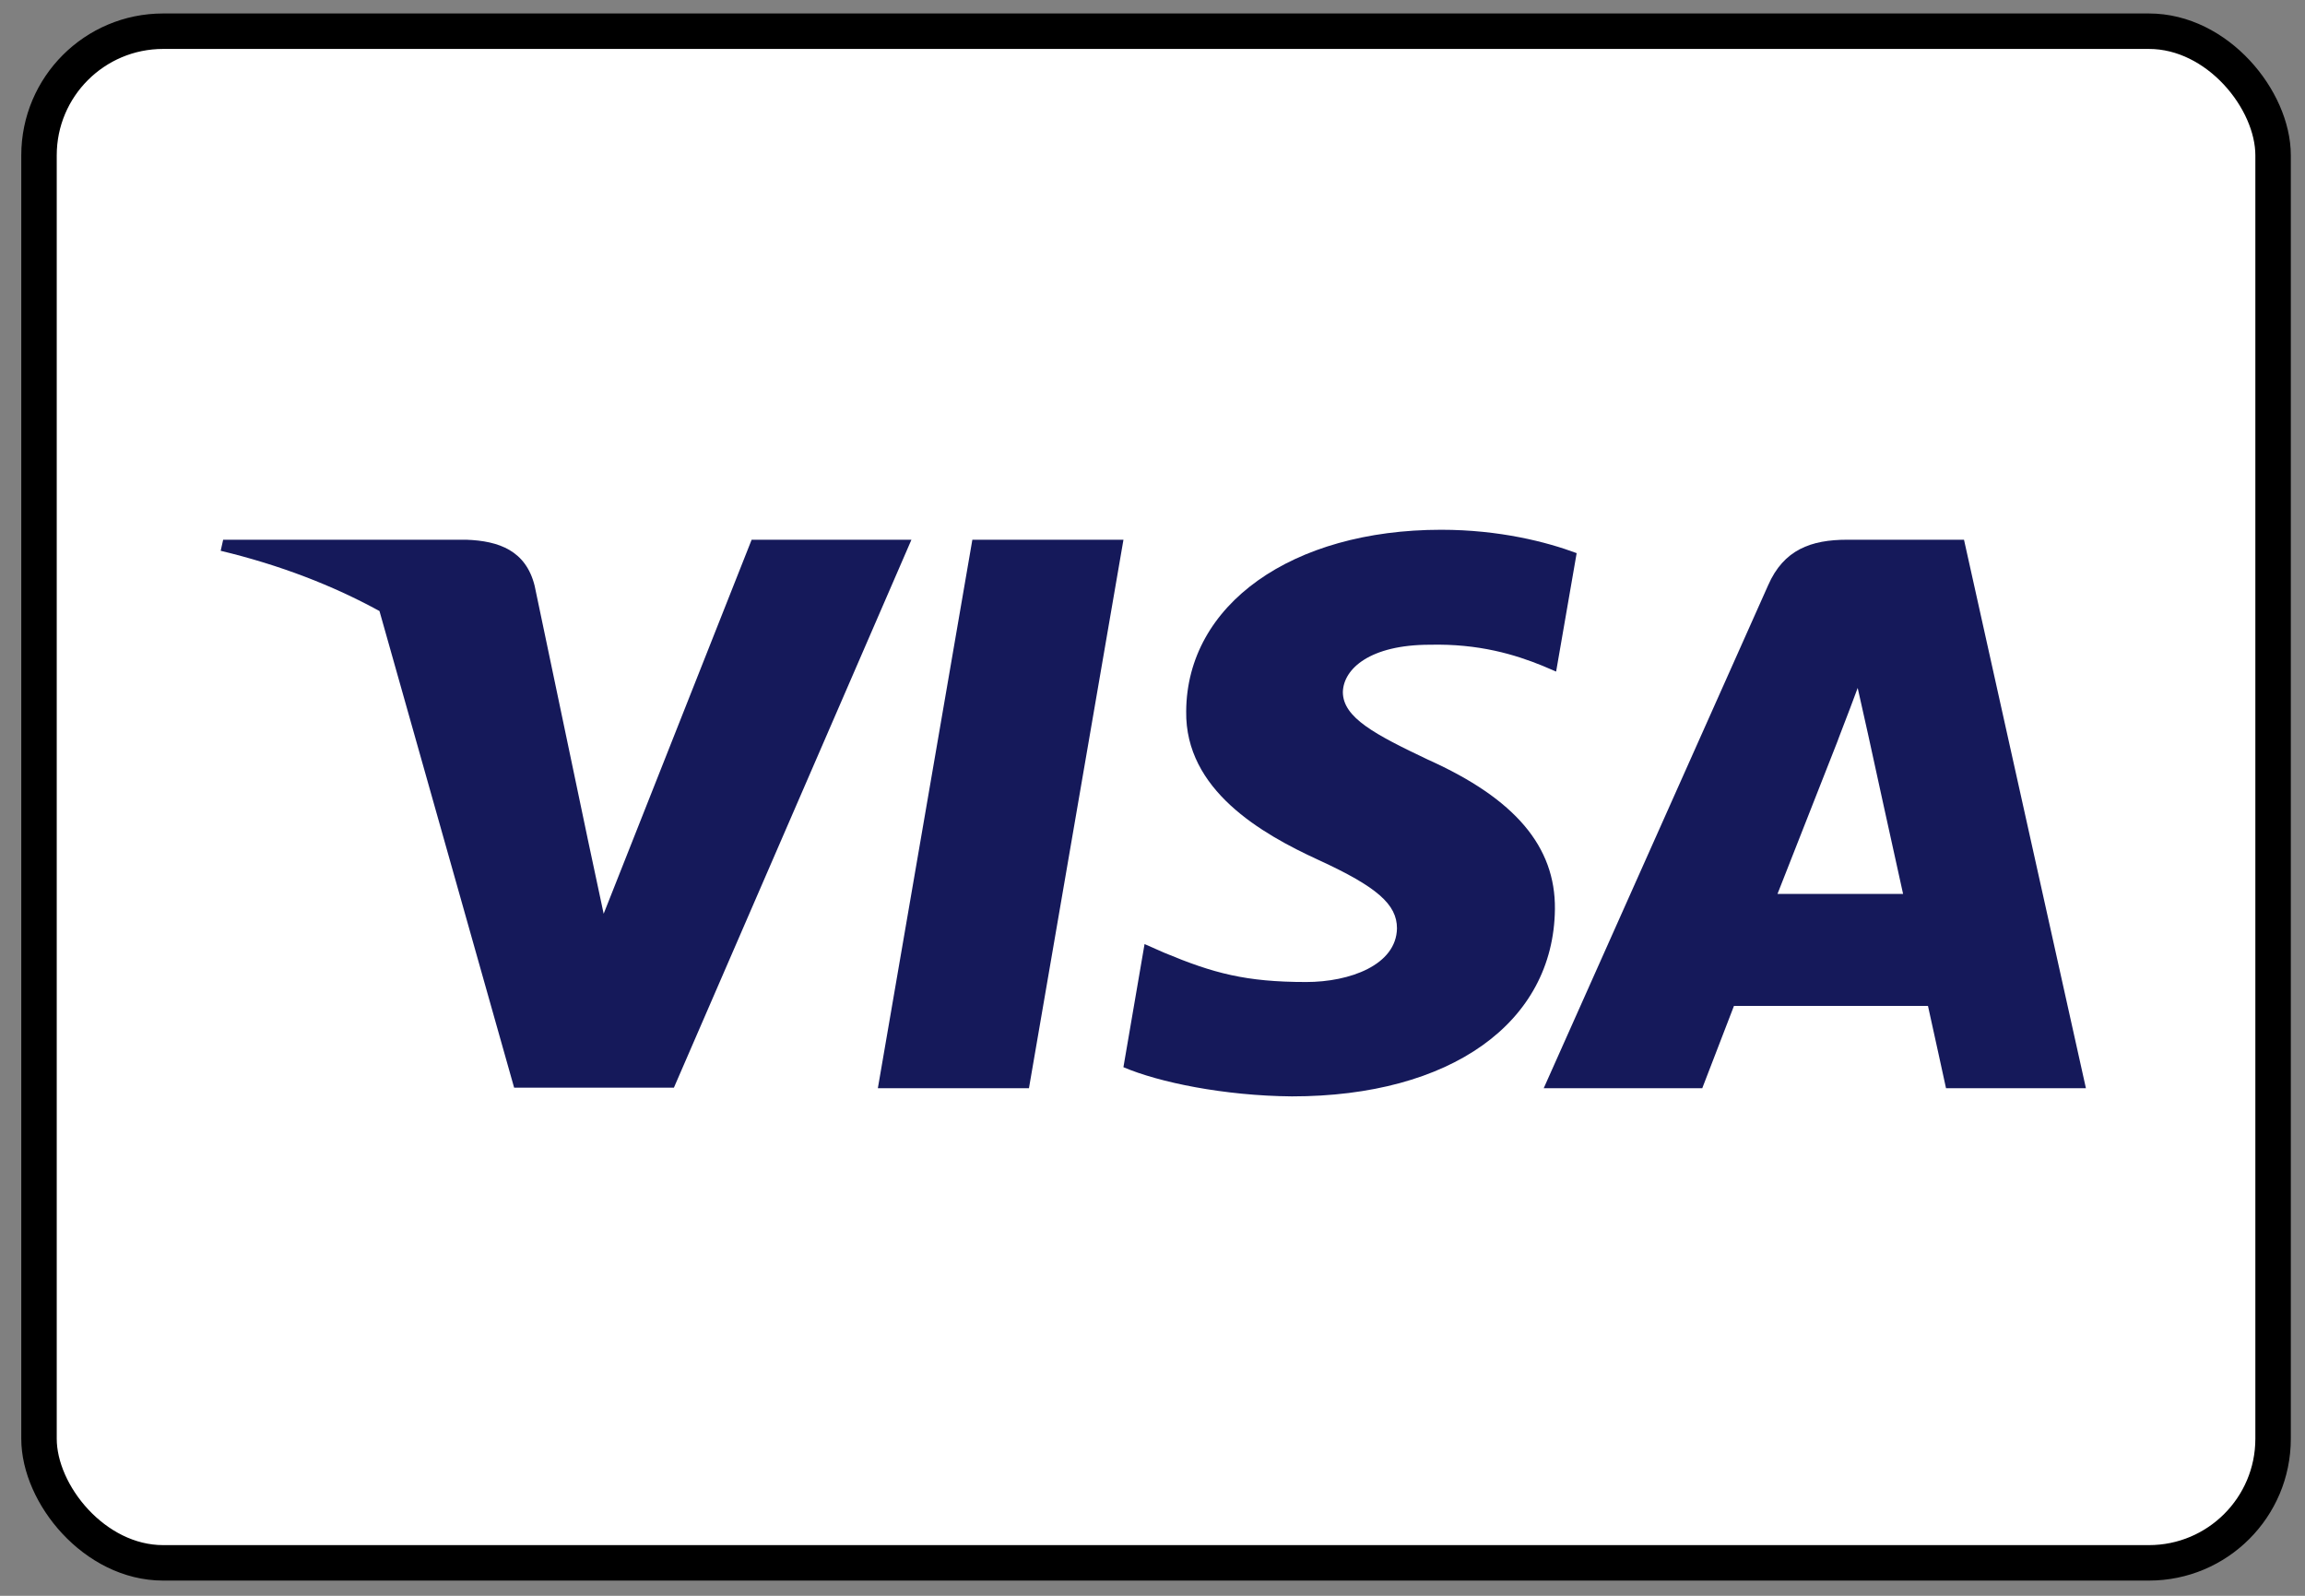 <svg width="65" height="45" viewBox="0 0 65 45" fill="none" xmlns="http://www.w3.org/2000/svg">
<rect x="0" y="0" width="65" height="45" fill="#808080" stroke="none"/>
<rect x="1.1" y="0.88" width="63" height="43.191" rx="3.5" fill="white" stroke="black"/>
<path d="M29.016 30.687H24.755L27.42 15.22H31.681L29.016 30.687Z" fill="#15195A"/>
<path d="M44.461 15.598C43.621 15.284 42.288 14.939 40.64 14.939C36.432 14.939 33.469 17.045 33.45 20.056C33.416 22.278 35.572 23.512 37.185 24.252C38.833 25.009 39.394 25.503 39.394 26.178C39.377 27.214 38.062 27.692 36.835 27.692C35.134 27.692 34.222 27.446 32.837 26.869L32.276 26.622L31.68 30.094C32.679 30.521 34.52 30.901 36.432 30.917C40.903 30.917 43.813 28.844 43.848 25.635C43.865 23.874 42.726 22.525 40.271 21.423C38.781 20.715 37.868 20.238 37.868 19.514C37.886 18.855 38.64 18.181 40.322 18.181C41.708 18.148 42.725 18.46 43.496 18.773L43.882 18.938L44.461 15.598Z" fill="#15195A"/>
<path fill-rule="evenodd" clip-rule="evenodd" d="M52.088 15.22H55.384L58.822 30.687H54.877C54.877 30.687 54.49 28.91 54.368 28.366H48.897C48.739 28.778 48.003 30.687 48.003 30.687H43.532L49.861 16.503C50.3 15.499 51.072 15.22 52.088 15.22ZM51.826 20.88C51.826 20.88 50.476 24.319 50.125 25.207H53.666C53.491 24.434 52.684 20.732 52.684 20.732L52.386 19.399C52.261 19.742 52.08 20.214 51.957 20.532C51.874 20.748 51.819 20.893 51.826 20.88Z" fill="#15195A"/>
<path fill-rule="evenodd" clip-rule="evenodd" d="M6.293 15.22H13.148C14.078 15.252 14.832 15.532 15.077 16.52L16.567 23.626C16.567 23.626 16.567 23.627 16.567 23.628L17.023 25.767L21.196 15.22H25.702L19.004 30.671H14.498L10.701 17.231C9.39 16.512 7.895 15.933 6.223 15.532L6.293 15.22Z" fill="#15195A"/>
</svg>
